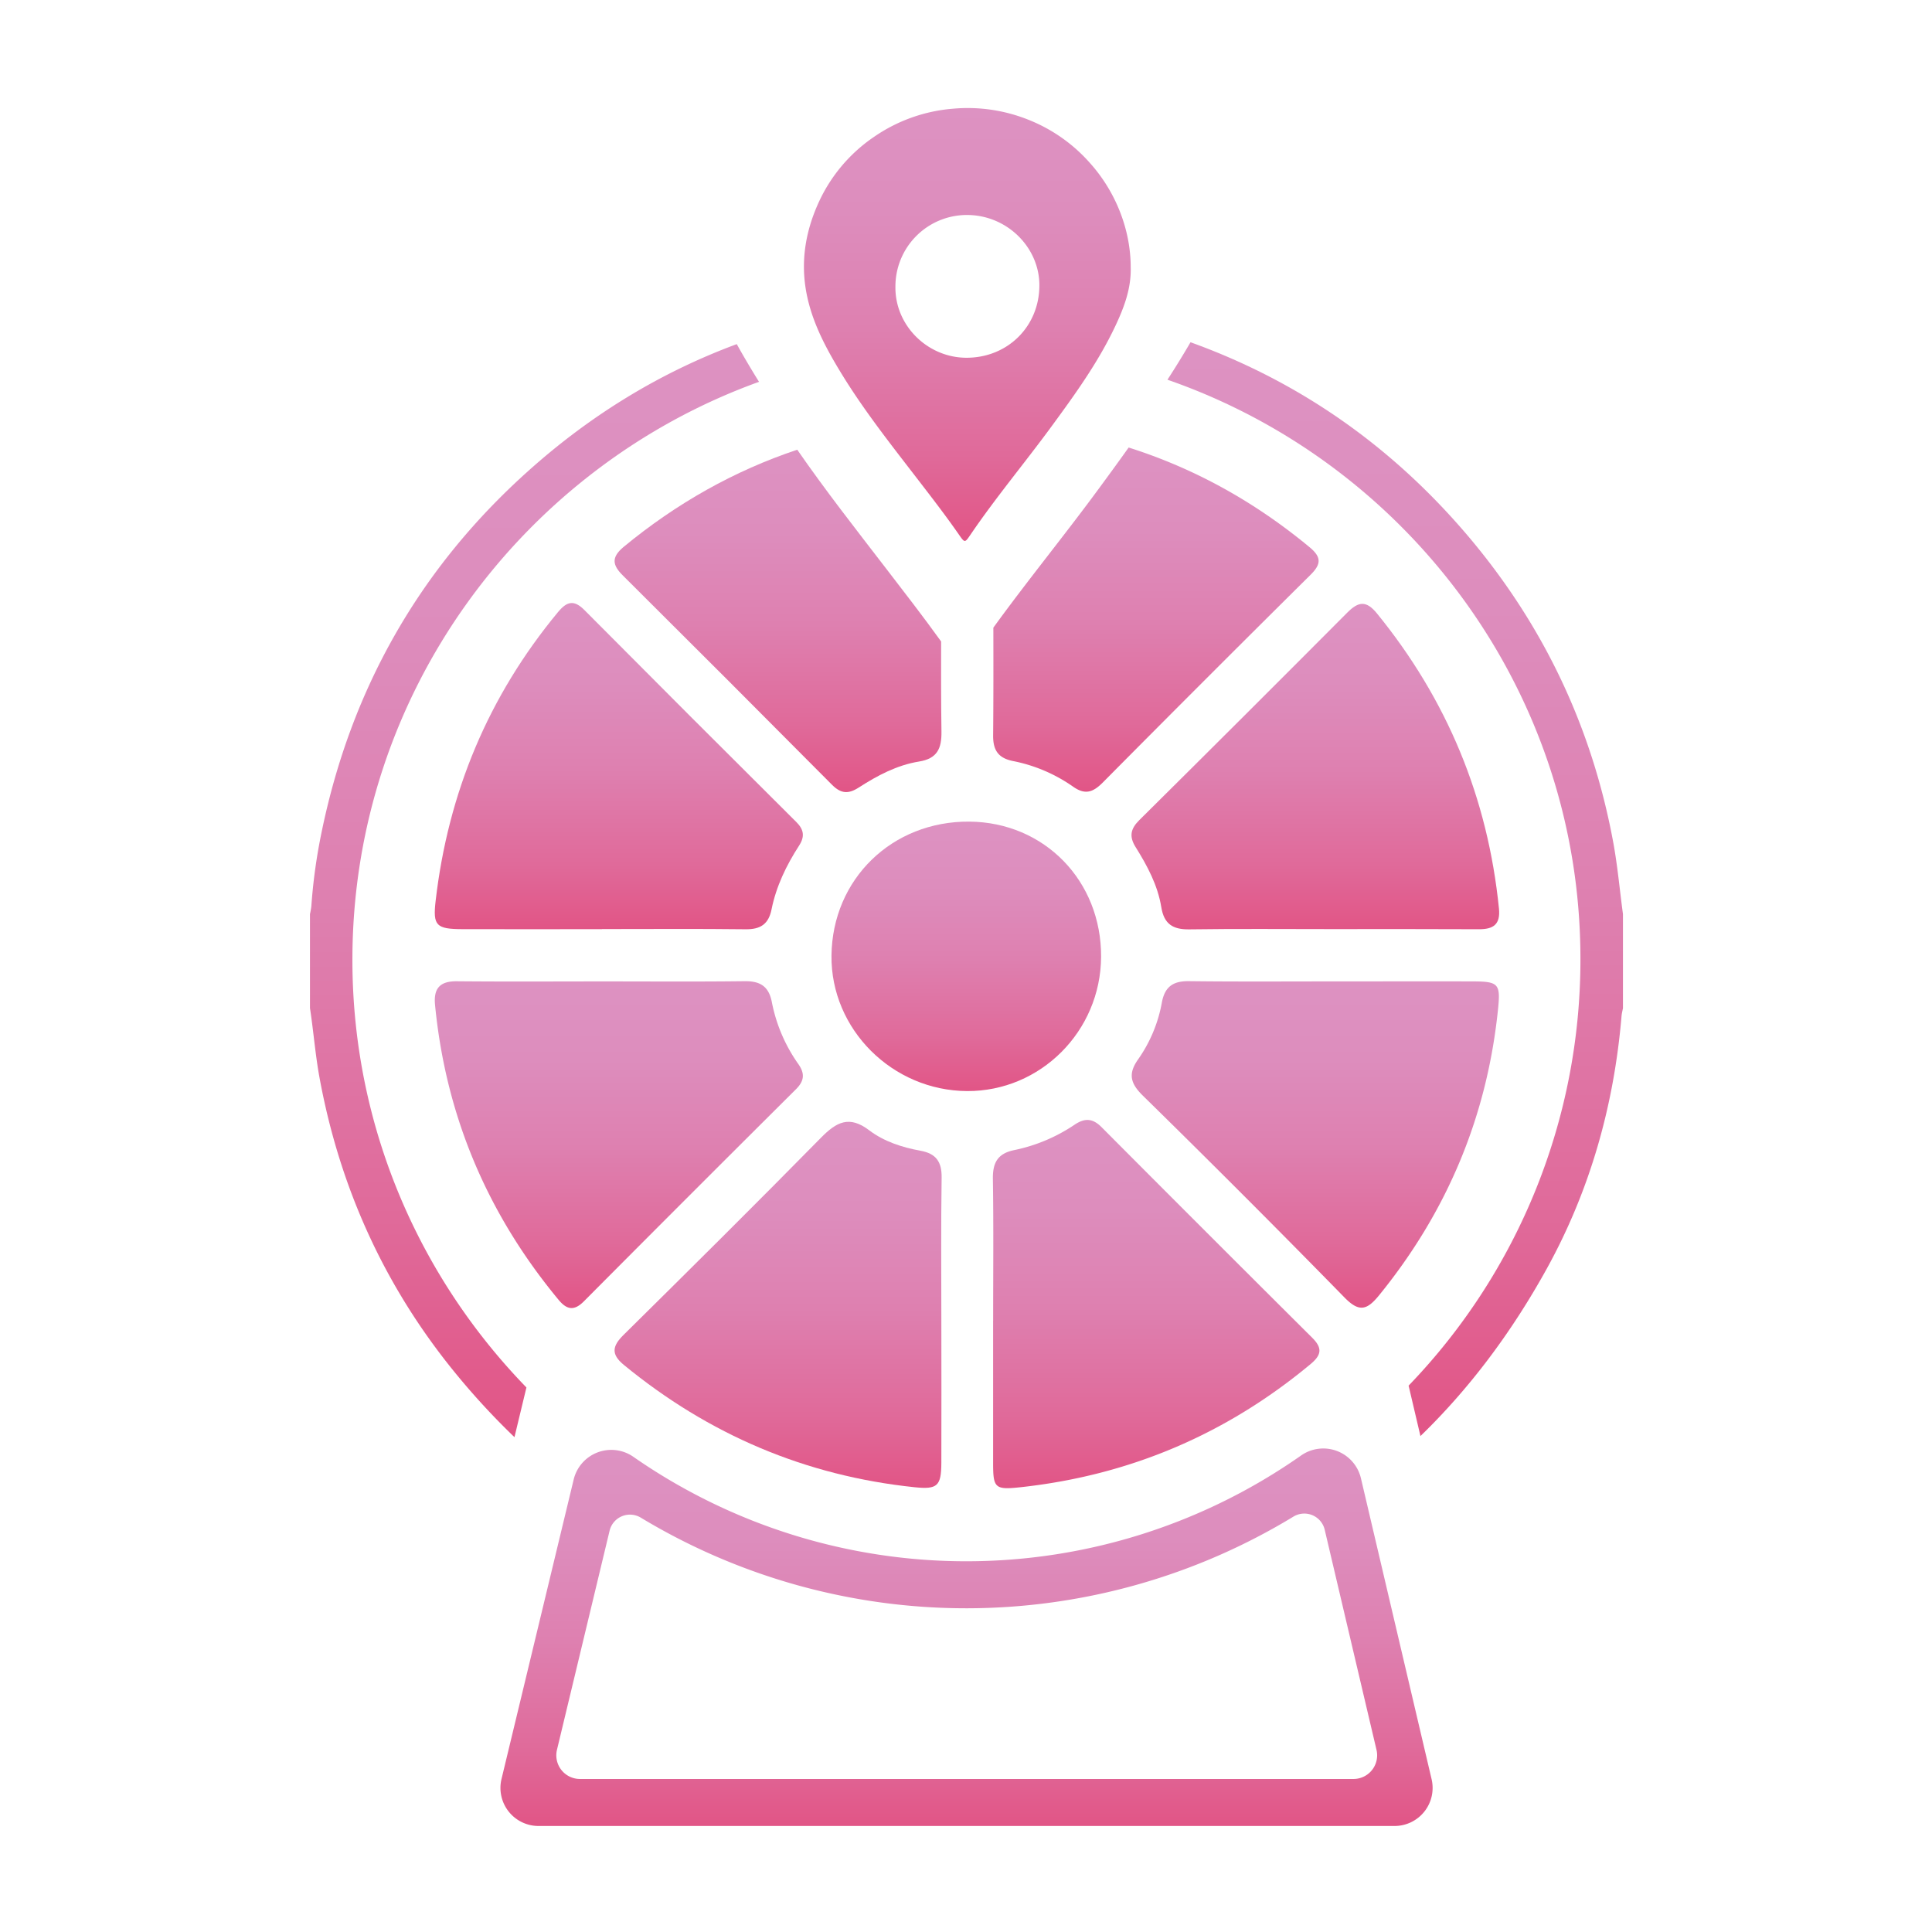 <svg xmlns="http://www.w3.org/2000/svg" xmlns:xlink="http://www.w3.org/1999/xlink" viewBox="0 0 1044 1044"><defs><style>.cls-1{fill:none;}.cls-2{fill:url(#linear-gradient);}.cls-3{fill:url(#linear-gradient-2);}.cls-4{fill:url(#linear-gradient-3);}.cls-5{fill:url(#linear-gradient-4);}.cls-6{fill:url(#linear-gradient-5);}.cls-7{fill:url(#linear-gradient-6);}.cls-8{fill:url(#linear-gradient-7);}.cls-9{fill:url(#linear-gradient-8);}.cls-10{fill:url(#linear-gradient-9);}.cls-11{fill:url(#linear-gradient-10);}.cls-12{fill:url(#linear-gradient-11);}.cls-13{fill:url(#linear-gradient-12);}.cls-14{fill:url(#linear-gradient-13);}</style><linearGradient id="linear-gradient" x1="522.15" y1="589.59" x2="522.15" y2="443.98" gradientUnits="userSpaceOnUse"><stop offset="0" stop-color="#e15586"/><stop offset="0.2" stop-color="#e06a9a"/><stop offset="0.49" stop-color="#de80b0"/><stop offset="0.76" stop-color="#dd8dbd"/><stop offset="1" stop-color="#dd92c2"/></linearGradient><linearGradient id="linear-gradient-2" x1="522.71" y1="292.28" x2="522.71" y2="58.38" xlink:href="#linear-gradient"/><linearGradient id="linear-gradient-3" x1="710.76" y1="706.65" x2="710.76" y2="530.23" xlink:href="#linear-gradient"/><linearGradient id="linear-gradient-4" x1="420.43" y1="804.01" x2="420.43" y2="606.21" xlink:href="#linear-gradient"/><linearGradient id="linear-gradient-5" x1="334.4" y1="706.84" x2="334.4" y2="530.21" xlink:href="#linear-gradient"/><linearGradient id="linear-gradient-6" x1="624.75" y1="804.17" x2="624.75" y2="605.2" xlink:href="#linear-gradient"/><linearGradient id="linear-gradient-7" x1="334.39" y1="502.13" x2="334.39" y2="325.84" xlink:href="#linear-gradient"/><linearGradient id="linear-gradient-8" x1="710.76" y1="502.21" x2="710.76" y2="326.31" xlink:href="#linear-gradient"/><linearGradient id="linear-gradient-9" x1="420.44" y1="428.07" x2="420.44" y2="243.08" xlink:href="#linear-gradient"/><linearGradient id="linear-gradient-10" x1="624.6" y1="427.82" x2="624.6" y2="241.8" xlink:href="#linear-gradient"/><linearGradient id="linear-gradient-11" x1="288.83" y1="776.6" x2="288.83" y2="185.95" xlink:href="#linear-gradient"/><linearGradient id="linear-gradient-12" x1="753.93" y1="775.97" x2="753.93" y2="184.94" xlink:href="#linear-gradient"/><linearGradient id="linear-gradient-13" x1="522.31" y1="986.71" x2="522.31" y2="782.69" xlink:href="#linear-gradient"/></defs><title>Asset 57</title><g id="Layer_2" data-name="Layer 2"><g id="Layer_1-2" data-name="Layer 1"><rect class="cls-1" width="1044" height="1044"/><path class="cls-2" d="M595,517.09c-.23,40.15-32.74,72.7-72.42,72.49-40.42-.2-73.69-33.44-73.27-73.19.44-41.35,32.76-72.76,74.54-72.41C564.36,444.32,595.23,476,595,517.09Z"/><path class="cls-3" d="M611,144.42c.34,11.49-3.64,21.9-8.42,32-9.26,19.57-21.89,37-34.64,54.38-14.31,19.5-29.86,38.06-43.48,58.08-3.16,4.65-3.12,4.53-6.46-.25-7.2-10.34-14.92-20.31-22.61-30.29-14.31-18.59-28.86-37-41.08-57.09-8.88-14.59-16.81-29.71-19.18-46.94-2.05-14.93.47-29.33,6.46-43.14a86,86,0,0,1,30.87-37.33,87.34,87.34,0,0,1,42.41-15.09,88.24,88.24,0,0,1,40.84,5.95,87.19,87.19,0,0,1,33.49,23.63C603,103.82,611,124.21,611,144.42ZM483.86,155c-.24,21,17.44,38.26,38.32,38.32,22.5.05,39.64-17.17,39.47-39.47-.15-20.42-17.83-38.08-39.92-37.67A38.63,38.63,0,0,0,483.86,155Z"/><path class="cls-4" d="M720.05,530.33c25.51,0,51-.08,76.54,0,13,.06,14.21,1.55,13,14.06-5.8,58.32-27.34,110-64.34,155.51-6.62,8.14-10.81,9.32-18.75,1.2Q672.58,646,617.51,592c-6.82-6.71-8-11.91-2.33-19.8a77,77,0,0,0,12.67-30.54c1.62-8.57,6.15-11.56,14.55-11.47C668.28,530.51,694.17,530.33,720.05,530.33Z"/><path class="cls-5" d="M508.68,714c0,25.51.11,51,0,76.53-.07,12.46-2.1,14.42-14.45,13.13-59-6.16-111.29-28.45-157.13-66.11-7-5.75-6.26-10.16-.19-16.16,35.76-35.33,71.46-70.73,106.7-106.57,8.36-8.51,15.28-12.29,26.14-4,7.89,6,17.74,9.2,27.63,11,8.47,1.53,11.57,6,11.45,14.52C508.45,662.25,508.67,688.13,508.68,714Z"/><path class="cls-6" d="M325.75,530.33c25.54,0,51.09.19,76.63-.12,8.37-.1,13.05,2.74,14.71,11.31A86.4,86.4,0,0,0,431.41,575c3.59,5.1,3.24,9.09-1.28,13.59Q372.67,645.75,315.5,703.22c-5.26,5.29-9.18,4.57-13.66-.83C263.4,656,240.92,603.07,235.09,543.06c-.88-9,2.64-12.9,11.82-12.81C273.19,530.49,299.47,530.34,325.75,530.33Z"/><path class="cls-7" d="M536.67,713.72c0-25.53.26-51.07-.14-76.59-.14-8.77,2.49-13.8,11.58-15.66a90.92,90.92,0,0,0,32.56-13.71c5.53-3.72,9.8-3.49,14.59,1.33q56.76,57,113.82,113.79c5.7,5.66,4.95,9.4-.93,14.28q-68.52,57-157,66.53c-13.64,1.46-14.51.3-14.5-13.38q0-38.29,0-76.59Z"/><path class="cls-8" d="M325.28,502.09c-25.15,0-50.3.08-75.44,0-14.1-.06-16-1.85-14.44-15.24,6.75-58.48,28.48-110.62,66.12-156.08,4.84-5.84,8.65-6.8,14.32-1.08q57.09,57.45,114.52,114.56c4.08,4.07,4.59,7.84,1.43,12.72-6.88,10.62-12.36,22-14.87,34.44-1.61,8-6,10.84-14,10.74-25.88-.31-51.77-.11-77.66-.11Z"/><path class="cls-9" d="M719.24,502.06c-25.52,0-51-.23-76.56.14-8.94.14-13.68-2.91-15.15-12-1.92-11.86-7.59-22.39-13.88-32.46-3.59-5.74-2.73-9.88,2-14.57Q672,387.31,728,331.07c6.1-6.14,10.26-6.65,16,.33Q801,401.29,810,491c.83,8.53-3,11.17-10.83,11.13C772.51,502,745.87,502.05,719.24,502.06Z"/><path class="cls-10" d="M336.6,311q56.68,56.37,113,113.08c4.83,4.86,8.86,5.1,14.5,1.45,10-6.45,20.59-12.08,32.43-14,10-1.58,12.33-7.11,12.21-16.18-.23-16.24-.22-32.48-.18-48.71-9.63-13.36-19.7-26.39-29.75-39.44-16.3-21.17-32.79-42.22-48-64.19q-50.85,17-94,52.67C330.18,301.29,331,305.46,336.6,311Z"/><path class="cls-11" d="M536.66,397.29c-.08,7.9,2.55,12.29,10.69,13.95a85,85,0,0,1,32.48,13.82c6.63,4.7,10.9,3,16.13-2.25q55.86-56.34,112.22-112.2c5.9-5.84,5.92-9.62-.62-15q-44.67-37-97.67-53.78c-5.17,7.28-10.44,14.49-15.73,21.69-18.72,25.52-38.79,50-57.38,75.65C536.81,358.53,536.85,377.91,536.66,397.29Z"/><path class="cls-12" d="M190.43,519.09C190.26,374.52,283,252.18,410.16,206.33c-.82-1.31-1.64-2.62-2.44-3.94-3.3-5.43-6.53-10.9-9.59-16.44q-61.8,22.91-112.78,68.64c-58.8,52.67-95.76,118-111.61,195.3a299.54,299.54,0,0,0-5.5,39.82,38.43,38.43,0,0,1-.74,4.22v50.82c1.91,12.45,2.86,25,5.13,37.45,11.1,60.53,36,114.76,75.27,162A389.88,389.88,0,0,0,278,776.6l6.47-26.85C226.42,690,190.54,608.55,190.43,519.09Z"/><path class="cls-13" d="M871.73,455.06q-17.12-92.49-77.63-164.44Q732,216.91,643.32,184.94q-6,10.31-12.46,20.25c129.62,45,223,168.1,223.16,312.57a331.54,331.54,0,0,1-92.85,231l6.4,27.25Q807,737.8,835.94,685.38C859.29,643,872.18,597.21,876.24,549c.12-1.42.5-2.82.76-4.22V493.93C875.25,481,874.11,467.94,871.73,455.06Z"/><path class="cls-14" d="M735.42,798.86a20.9,20.9,0,0,0-32.32-12.37,314.89,314.89,0,0,1-360.92.68A20.9,20.9,0,0,0,310,799.49L271,961.33a20.57,20.57,0,0,0,20,25.38H753.6a20.57,20.57,0,0,0,20-25.27Zm-406,28.26a11.32,11.32,0,0,1,16.89-7,340.28,340.28,0,0,0,352.59-.56,11.32,11.32,0,0,1,16.93,7.05l28,119a12.78,12.78,0,0,1-12.44,15.7h-418a12.78,12.78,0,0,1-12.42-15.77Z"/></g></g></svg>